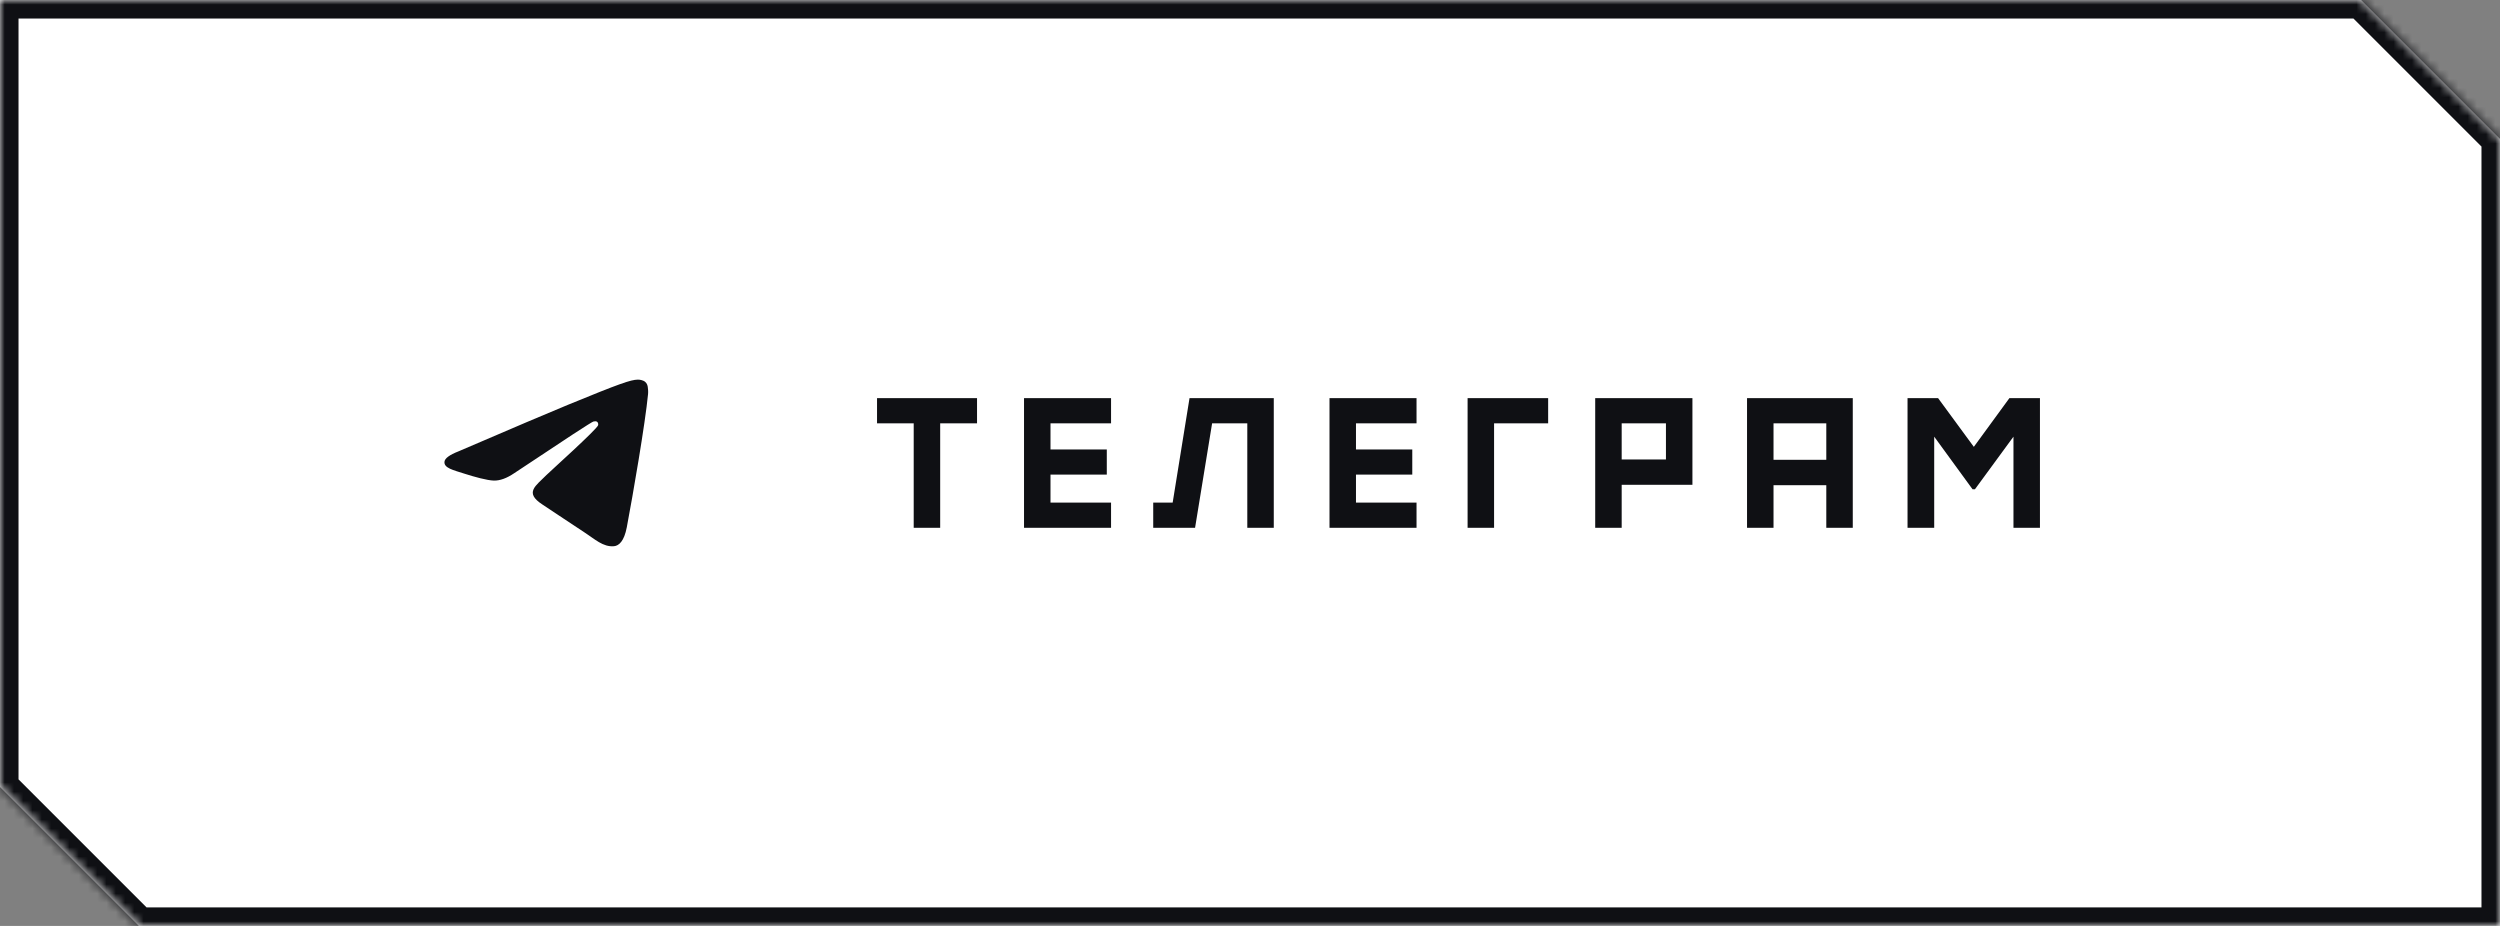 <?xml version="1.0" encoding="UTF-8"?> <svg xmlns="http://www.w3.org/2000/svg" width="270" height="100" viewBox="0 0 270 100" fill="none"><rect x="0" y="0" width="270" height="100" fill="#808080" stroke="none"/><mask id="path-1-inside-1_243_3215" fill="white"><path fill-rule="evenodd" clip-rule="evenodd" d="M255 0L270 15V100H15L0 85V1.90739e-06L255 0Z"></path></mask><path fill-rule="evenodd" clip-rule="evenodd" d="M255 0L270 15V100H15L0 85V1.90739e-06L255 0Z" fill="white"></path><path d="M270 15H272V14.172L271.414 13.586L270 15ZM255 0L256.414 -1.414L255.828 -2H255V0ZM270 100V102H272V100H270ZM15 100L13.586 101.414L14.172 102H15V100ZM0 85H-2V85.828L-1.414 86.414L0 85ZM0 1.90739e-06L-1.49599e-08 -2H-2V1.90739e-06H0ZM271.414 13.586L256.414 -1.414L253.586 1.414L268.586 16.414L271.414 13.586ZM272 100V15H268V100H272ZM15 102H270V98H15V102ZM-1.414 86.414L13.586 101.414L16.414 98.586L1.414 83.586L-1.414 86.414ZM-2 1.90739e-06V85H2V1.90739e-06H-2ZM255 -2L-1.49599e-08 -2L1.49599e-08 2L255 2V-2Z" fill="#0F1014" mask="url(#path-1-inside-1_243_3215)"></path><path d="M105.52 45.72H101.54V57H98.68V45.72H94.72V43H105.52V45.72ZM119.994 45.72H113.454V48.54H119.534V51.26H113.454V54.28H119.994V57H110.594V43H119.994V45.72ZM137.568 57H134.708V45.72H130.908L129.068 57H124.548V54.28H126.648L128.468 43H137.568V57ZM152.986 45.72H146.446V48.54H152.526V51.26H146.446V54.28H152.986V57H143.586V43H152.986V45.72ZM167.2 45.72H161.36V57H158.5V43H167.2V45.72ZM182.782 52.36H175.142V57H172.282V43H182.782V52.36ZM175.142 45.72V49.62H179.922V45.72H175.142ZM200.1 57H197.24V52.4H191.54V57H188.68V43H200.1V57ZM191.54 45.72V49.66H197.24V45.72H191.54ZM220.314 57H217.454V47.16L213.294 52.84H213.034L208.894 47.16V57H206.014V43H209.314L213.174 48.26L217.014 43H220.314V57Z" fill="#0F1014"></path><path fill-rule="evenodd" clip-rule="evenodd" d="M49.512 48.749C55.418 46.209 59.356 44.534 61.326 43.725C66.952 41.415 68.121 41.013 68.883 41C69.051 40.997 69.425 41.038 69.668 41.233C69.873 41.397 69.929 41.619 69.956 41.774C69.983 41.93 70.017 42.285 69.99 42.562C69.685 45.724 68.366 53.399 67.695 56.941C67.411 58.439 66.852 58.942 66.311 58.991C65.134 59.098 64.241 58.224 63.102 57.486C61.319 56.332 60.311 55.614 58.581 54.488C56.581 53.187 57.877 52.472 59.017 51.303C59.315 50.997 64.499 46.342 64.599 45.92C64.612 45.867 64.623 45.67 64.505 45.566C64.386 45.462 64.211 45.498 64.085 45.526C63.906 45.566 61.058 47.425 55.54 51.102C54.732 51.65 54 51.917 53.343 51.903C52.62 51.888 51.229 51.5 50.194 51.168C48.926 50.761 47.917 50.545 48.005 49.854C48.051 49.494 48.553 49.125 49.512 48.749Z" fill="#0F1014"></path></svg> 